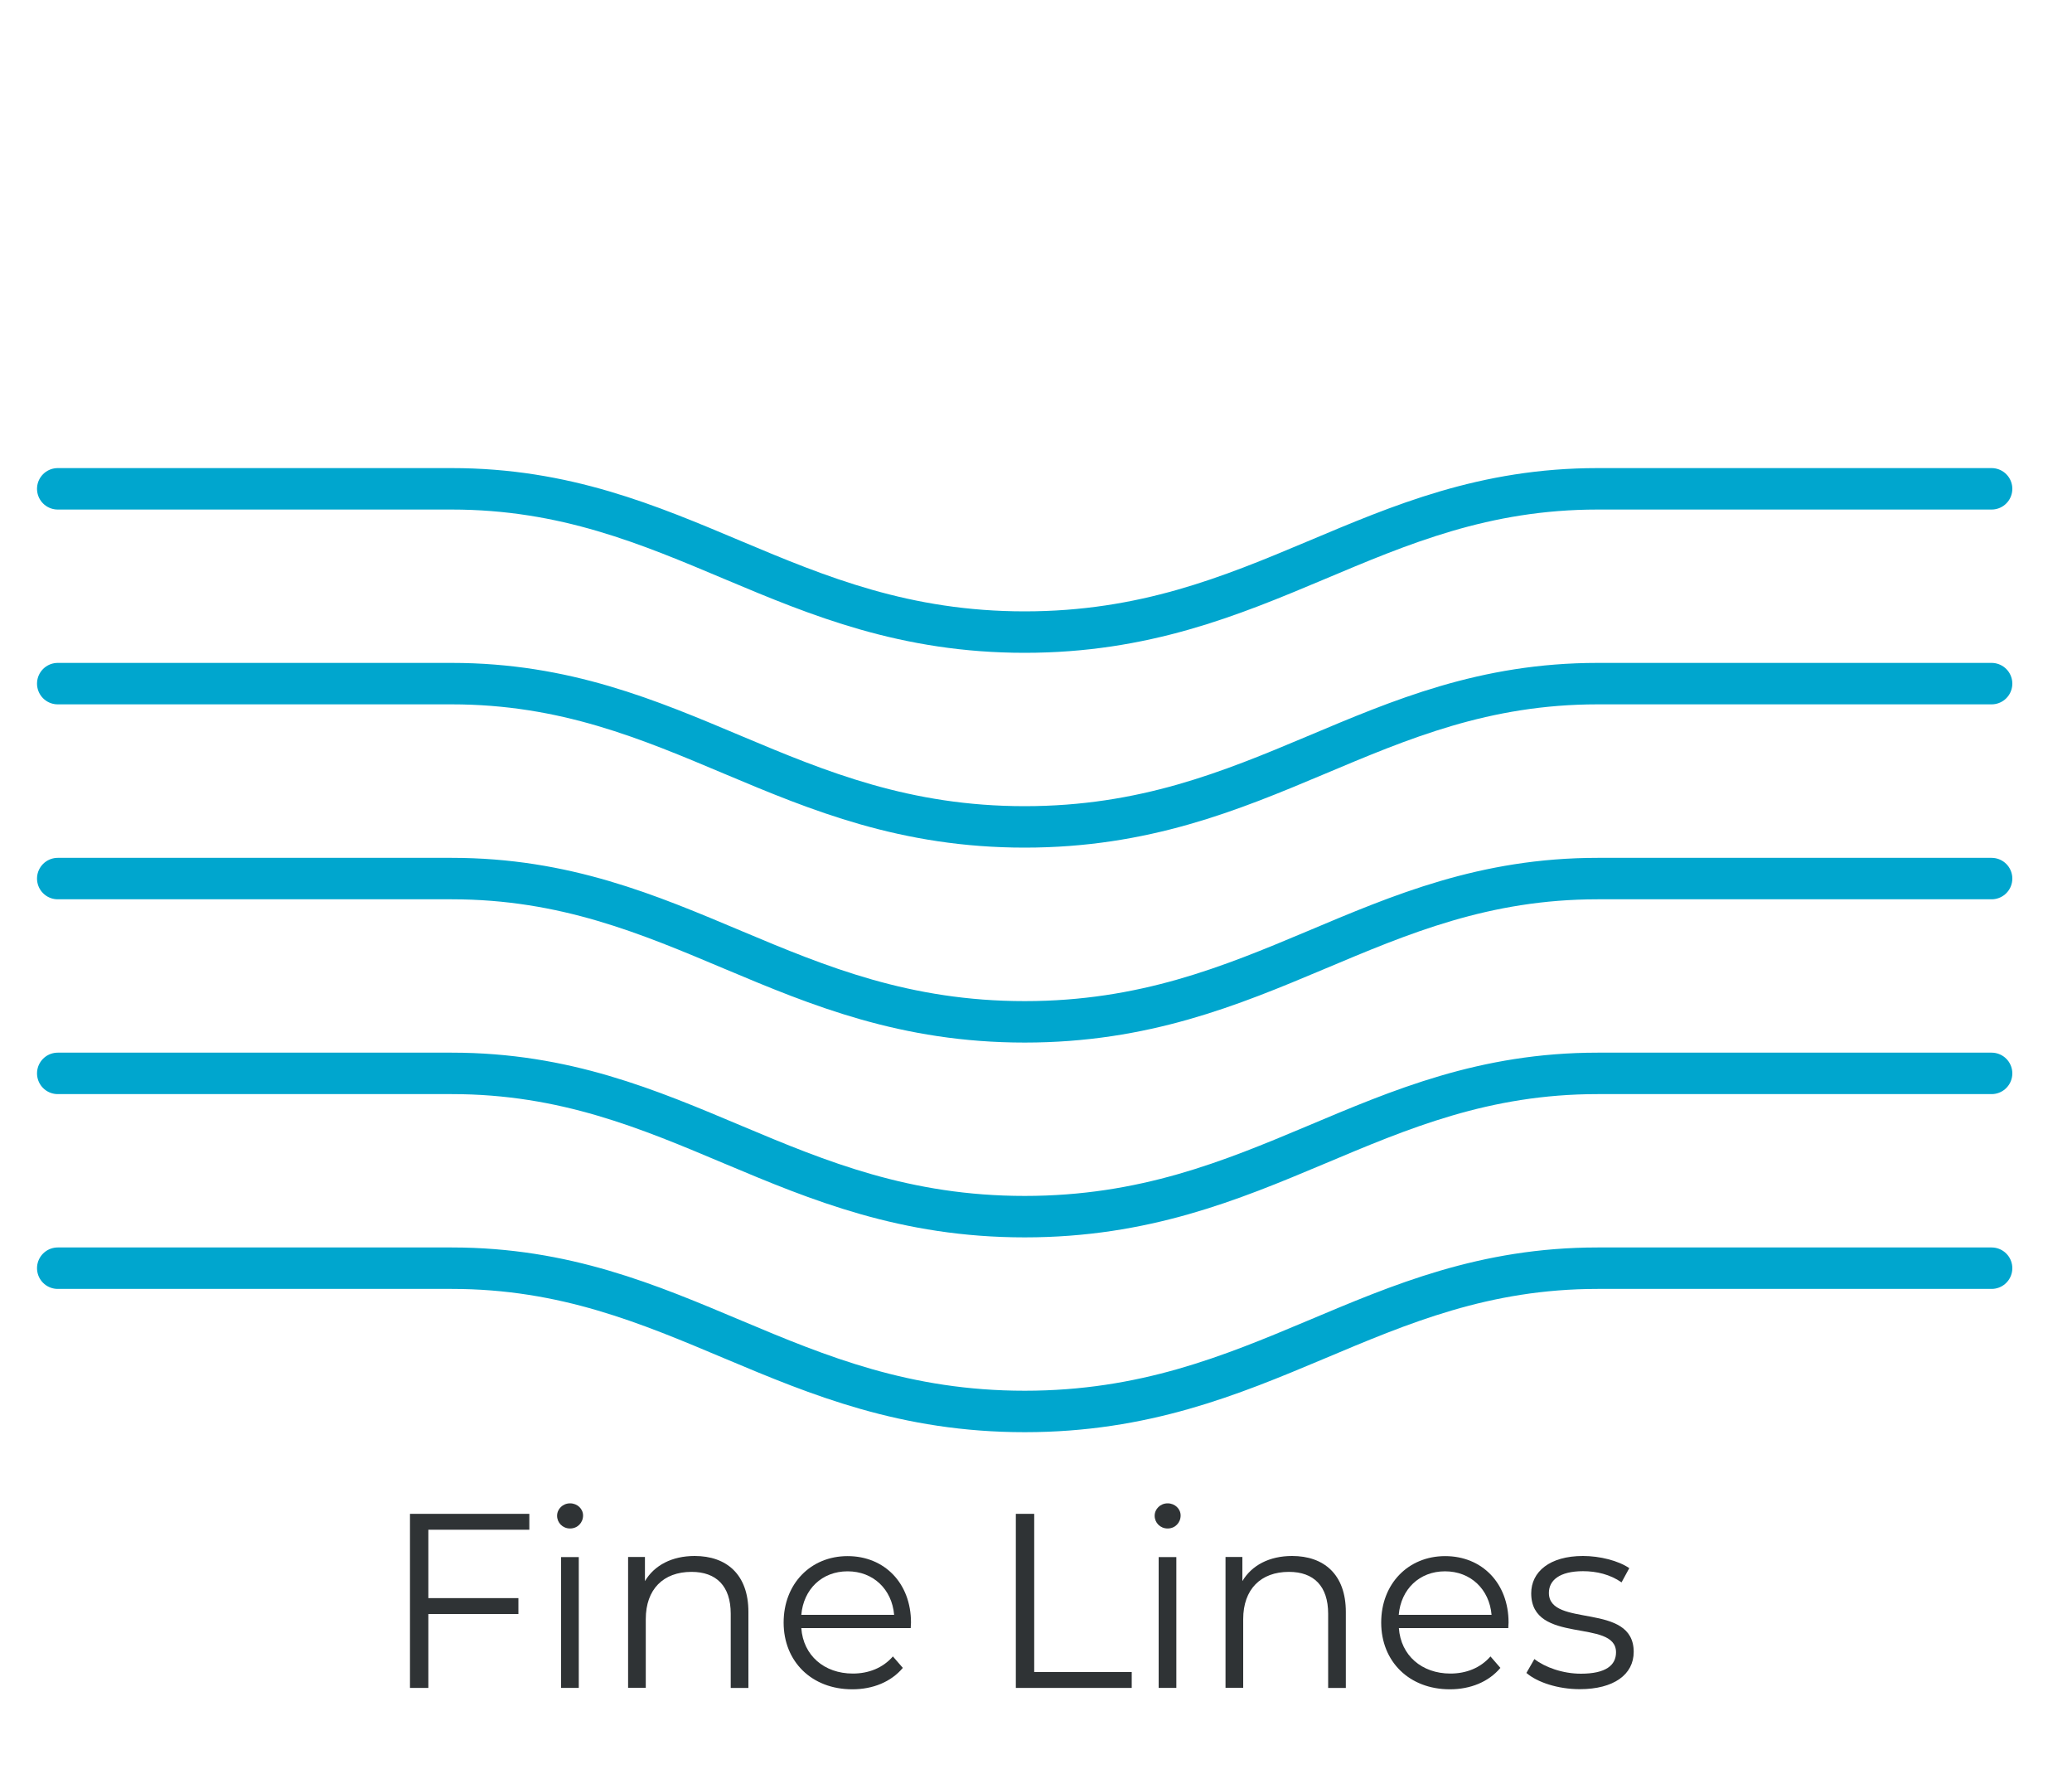 <svg xmlns="http://www.w3.org/2000/svg" id="Layer_1" viewBox="0 0 150 128.38"><path d="M4.18,77.69h28.52c16.42,0,24.2,10.37,41.48,10.37s25.06-10.37,41.48-10.37h28.52" style="fill:none; stroke:#00a6ce; stroke-linecap:round; stroke-linejoin:round; stroke-width:3px;"></path><path d="M4.18,63.59h28.52c16.42,0,24.2,10.37,41.48,10.37s25.06-10.37,41.48-10.37h28.52" style="fill:none; stroke:#00a6ce; stroke-linecap:round; stroke-linejoin:round; stroke-width:3px;"></path><path d="M4.18,49.48h28.52c16.42,0,24.2,10.37,41.48,10.37s25.06-10.37,41.48-10.37h28.52" style="fill:none; stroke:#00a6ce; stroke-linecap:round; stroke-linejoin:round; stroke-width:3px;"></path><path d="M4.18,35.38h28.52c16.42,0,24.2,10.37,41.48,10.37s25.06-10.37,41.48-10.37h28.52" style="fill:none; stroke:#00a6ce; stroke-linecap:round; stroke-linejoin:round; stroke-width:3px;"></path><path d="M4.18,91.79h28.52c16.42,0,24.2,10.37,41.48,10.37s25.06-10.37,41.48-10.37h28.52" style="fill:none; stroke:#00a6ce; stroke-linecap:round; stroke-linejoin:round; stroke-width:3px;"></path><path d="M31.01,110.72v4.95h6.52v1.15h-6.52v5.35h-1.33v-12.6h8.64v1.15h-7.31Z" style="fill:#2f3335;"></path><path d="M40.33,109.71c0-.49.41-.9.94-.9s.94.4.94.88c0,.52-.4.94-.94.94s-.94-.42-.94-.92ZM40.62,112.7h1.28v9.47h-1.28v-9.47Z" style="fill:#2f3335;"></path><path d="M54.18,116.68v5.49h-1.28v-5.37c0-2-1.04-3.03-2.84-3.03-2.04,0-3.31,1.26-3.31,3.42v4.97h-1.28v-9.47h1.22v1.75c.68-1.15,1.96-1.82,3.6-1.82,2.3,0,3.89,1.33,3.89,4.05h0Z" style="fill:#2f3335;"></path><path d="M65.93,117.84h-7.92c.14,1.98,1.66,3.29,3.73,3.29,1.15,0,2.18-.41,2.9-1.24l.72.83c-.85,1.01-2.16,1.55-3.66,1.55-2.95,0-4.97-2.02-4.97-4.83s1.96-4.81,4.63-4.81,4.59,1.96,4.59,4.81c0,.11-.02.25-.02.4ZM58.01,116.88h6.72c-.16-1.85-1.51-3.15-3.37-3.15s-3.19,1.3-3.35,3.15Z" style="fill:#2f3335;"></path><path d="M73.54,109.57h1.33v11.45h7.06v1.15h-8.39v-12.6Z" style="fill:#2f3335;"></path><path d="M83.59,109.71c0-.49.41-.9.94-.9s.94.4.94.88c0,.52-.4.94-.94.94s-.94-.42-.94-.92ZM83.88,112.7h1.28v9.47h-1.28v-9.47Z" style="fill:#2f3335;"></path><path d="M97.43,116.68v5.49h-1.28v-5.37c0-2-1.04-3.03-2.84-3.03-2.04,0-3.31,1.26-3.31,3.42v4.97h-1.28v-9.47h1.22v1.75c.68-1.15,1.96-1.82,3.6-1.82,2.3,0,3.89,1.33,3.89,4.05h0Z" style="fill:#2f3335;"></path><path d="M109.19,117.84h-7.92c.14,1.98,1.66,3.29,3.73,3.29,1.15,0,2.18-.41,2.9-1.24l.72.83c-.85,1.01-2.16,1.55-3.66,1.55-2.95,0-4.97-2.02-4.97-4.83s1.96-4.81,4.63-4.81,4.59,1.96,4.59,4.81c0,.11-.02.25-.02.4ZM101.26,116.88h6.72c-.16-1.85-1.51-3.15-3.37-3.15s-3.19,1.3-3.35,3.15Z" style="fill:#2f3335;"></path><path d="M110.5,121.09l.58-1.01c.76.59,2.04,1.06,3.37,1.06,1.8,0,2.54-.61,2.54-1.55,0-2.47-6.14-.52-6.14-4.27,0-1.55,1.33-2.7,3.75-2.7,1.22,0,2.56.34,3.35.88l-.56,1.03c-.83-.58-1.82-.81-2.79-.81-1.71,0-2.47.67-2.47,1.57,0,2.56,6.14.63,6.14,4.27,0,1.64-1.44,2.7-3.91,2.7-1.57,0-3.08-.5-3.85-1.17h-.01Z" style="fill:#2f3335;"></path></svg>